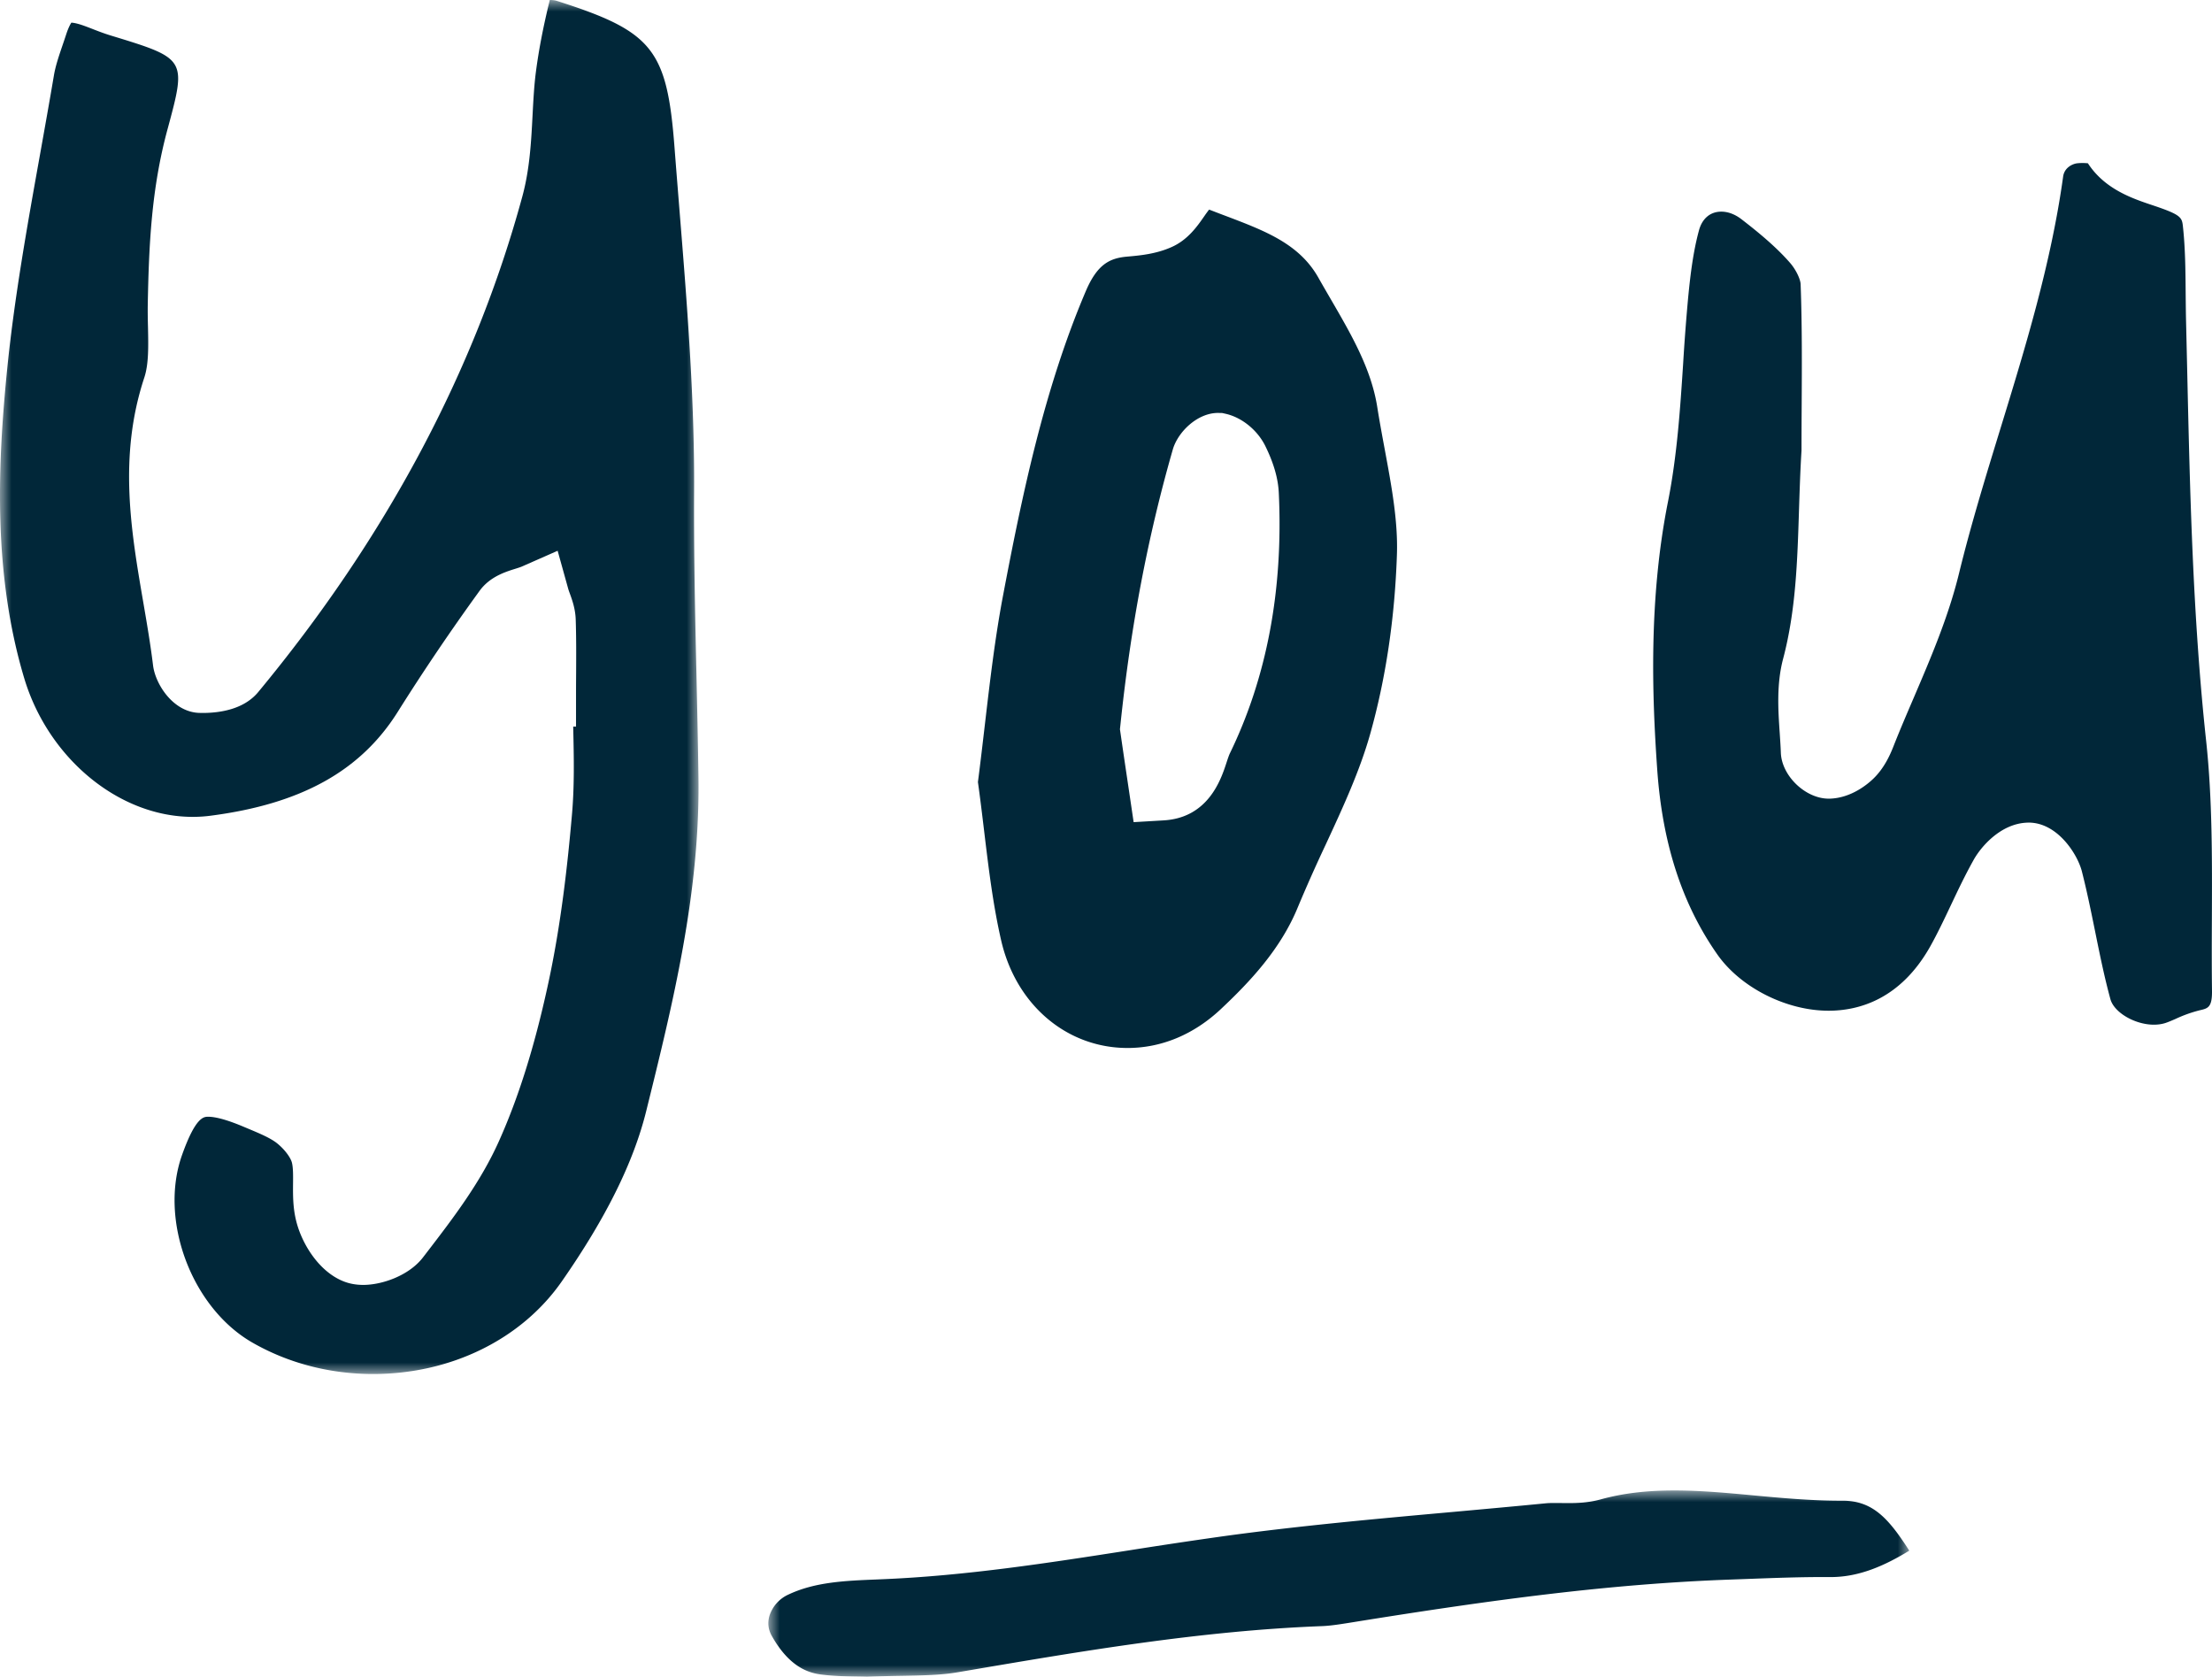 <svg width="95" height="72" xmlns="http://www.w3.org/2000/svg" xmlns:xlink="http://www.w3.org/1999/xlink"><defs><path id="a" d="M0 0h30v59H0z"/><path id="c" d="M0 0h49v8H0z"/></defs><g fill="none" fill-rule="evenodd"><g><mask id="b" fill="#fff"><use xlink:href="#a"/></mask><path d="M16.019 59c-1.85 0-3.642-.467-5.18-1.35-2.61-1.497-4.02-5.264-3.018-8.062.582-1.635.932-1.635 1.12-1.635.34 0 .863.149 1.554.443l.208.087c.466.196.95.398 1.23.637.338.283.558.616.604.802.055.217.052.542.049.886-.005.507-.01 1.082.152 1.686.258.968.987 2.128 2.032 2.533.256.099.533.147.829.147.82 0 1.964-.403 2.561-1.173l.144-.187c1.146-1.491 2.33-3.033 3.128-4.82.836-1.865 1.519-4.038 2.087-6.642.583-2.65.863-5.303 1.041-7.32.115-1.26.087-2.516.06-3.732l-.002-.1h.121V29.74c0-.283.002-.567.004-.85.004-.75.008-1.525-.018-2.3-.017-.455-.152-.827-.25-1.098-.027-.074-.055-.147-.075-.221l-.451-1.621-1.534.676c-.06.027-.174.063-.283.097-.442.138-1.108.347-1.548.965a94.579 94.579 0 0 0-3.505 5.184c-1.593 2.533-4.146 3.95-8.032 4.454-.255.034-.516.05-.774.05-3.156 0-6.198-2.504-7.233-5.954C-.318 24.59-.093 19.874.307 15.86c.309-3.074.87-6.204 1.413-9.231.202-1.131.405-2.262.596-3.393.068-.406.216-.841.373-1.302.053-.155.106-.31.156-.465.095-.288.177-.432.22-.496.067.003.155.016.288.052.187.05.403.135.633.224.243.095.495.192.775.277 3.254.993 3.254.993 2.434 4.025-.697 2.564-.8 5.007-.848 7.491-.006.335 0 .673.009 1.012.017.81.034 1.576-.157 2.155-1.12 3.391-.574 6.58-.044 9.662.16.933.31 1.813.419 2.704.099.804.856 1.99 1.967 2.036l.162.003c.746 0 1.764-.154 2.379-.887 5.499-6.636 9.317-13.8 11.354-21.3.317-1.173.378-2.35.437-3.49.034-.638.065-1.242.14-1.825.123-.956.32-1.977.6-3.112.043 0 .088.003.133.007a.77.77 0 0 1 .174.033c4.115 1.31 4.727 2.075 5.05 6.303.069.901.142 1.803.214 2.705.319 3.948.647 8.03.626 12.01-.016 2.672.044 5.378.103 7.994.032 1.442.064 2.884.084 4.325.072 4.978-1.103 9.726-2.24 14.318-.543 2.203-1.727 4.596-3.622 7.318C22.4 57.51 19.367 59 16.019 59" fill="#012739" mask="url(#b)"/></g><path d="M87.124 35.322c1.246 0 2.105 1.368 2.289 2.1.22.865.399 1.746.572 2.597.204 1.005.397 1.954.653 2.888.159.57 1.05 1.093 1.867 1.093.16 0 .31-.02.446-.058.137-.039.306-.113.484-.19a5.7 5.7 0 0 1 1.043-.372c.341-.078.53-.12.522-.824-.014-1.043-.01-2.103-.005-3.128.01-2.515.022-5.117-.245-7.602-.577-5.335-.699-10.74-.816-15.967l-.05-2.146c-.008-.377-.011-.752-.015-1.126-.008-1.006-.017-1.955-.12-2.886-.042-.373-.101-.486-1.277-.88-.893-.298-2.075-.693-2.802-1.81A2.424 2.424 0 0 0 89.43 7c-.143 0-.24.013-.273.02-.235.053-.504.228-.55.559-.519 3.742-1.622 7.334-2.689 10.809-.627 2.041-1.275 4.152-1.785 6.24-.455 1.86-1.208 3.616-1.935 5.315-.296.69-.603 1.404-.877 2.1-.15.384-.405.951-.87 1.397-.258.248-.957.828-1.868.854h-.046c-.995 0-2.013-.973-2.054-1.965-.01-.283-.03-.562-.048-.841-.068-.992-.144-2.116.148-3.211.543-2.062.61-4.17.68-6.4.027-.825.054-1.677.107-2.527 0-.631.003-1.262.007-1.893.01-1.727.02-3.513-.045-5.254-.007-.196-.18-.596-.445-.905-.614-.708-1.402-1.348-2.09-1.88-.28-.216-.581-.33-.871-.33-.472 0-.822.293-.96.805-.247.91-.365 1.88-.455 2.791a88.03 88.03 0 0 0-.223 2.912c-.127 1.948-.26 3.964-.651 5.942-.832 4.172-.686 8.321-.466 11.47.219 3.195 1.062 5.801 2.58 7.97.997 1.426 2.964 2.422 4.783 2.422 1.285 0 3.086-.481 4.37-2.77.311-.557.588-1.142.881-1.76.3-.635.612-1.292.973-1.938.318-.574 1.166-1.569 2.308-1.608l.026-.002h.032ZM52.309 17.731c-.88 0-1.712.806-1.936 1.557-1.078 3.747-1.813 7.614-2.254 11.84l-.02.186.027.185c.103.717.21 1.435.317 2.156l.244 1.648 1.291-.076c1.922-.113 2.463-1.764 2.694-2.469.052-.159.106-.323.15-.413 1.587-3.263 2.294-7.02 2.1-11.168-.027-.628-.219-1.295-.585-2.036-.339-.677-1-1.212-1.689-1.371l-.154-.035-.185-.004ZM48.426 45c-2.618 0-4.8-1.86-5.431-4.63-.348-1.518-.534-3.066-.731-4.705-.082-.683-.167-1.386-.264-2.084.106-.82.201-1.636.296-2.448.224-1.912.435-3.719.774-5.516.82-4.323 1.769-8.896 3.55-13.085.495-1.176 1.027-1.444 1.779-1.512.545-.048 1.228-.108 1.893-.4.713-.307 1.12-.893 1.418-1.32a5.95 5.95 0 0 1 .218-.3l.063.023c.218.085.438.169.657.251 1.691.642 3.153 1.196 3.972 2.647.17.301.344.6.518.9.903 1.553 1.756 3.02 2.014 4.67.096.607.21 1.217.319 1.805.292 1.573.569 3.059.524 4.493-.09 2.746-.479 5.355-1.156 7.754-.453 1.59-1.16 3.12-1.91 4.738a67.144 67.144 0 0 0-1.19 2.674c-.742 1.816-2.087 3.23-3.305 4.374C51.271 44.422 49.884 45 48.426 45Z" fill="#012739"/><g transform="translate(33 64)"><mask id="d" fill="#fff"><use xlink:href="#c"/></mask><path d="M33.774.538c-.165 0-.285.004-.388.014-1.333.13-2.669.251-4.005.372-3.265.294-6.641.598-9.924 1.053a238 238 0 0 0-3.978.597c-3.44.536-6.999 1.09-10.59 1.238l-.23.01C3.29 3.877 2 3.931.86 4.47a1.508 1.508 0 0 0-.807.891c-.096.309-.064.609.098.892.757 1.34 1.58 1.585 2.135 1.653.56.07 1.15.079 1.581.086.14.002.264.005.365.008a60.85 60.85 0 0 1 1.52-.041c.935-.018 1.674-.031 2.366-.15l.39-.066c4.958-.845 10.085-1.72 15.256-1.917.358-.013.741-.073 1.147-.137l.237-.038c5.976-.962 11.022-1.642 16.193-1.825l.79-.029c1.04-.039 2.116-.079 3.188-.079h.266l.05.001c1.233 0 2.342-.509 3.364-1.134C48.114 1.207 47.435.44 46.14.44h-.096c-1.257 0-2.499-.114-3.7-.225C41.156.104 40.034 0 38.914 0c-1.221 0-2.235.124-3.192.39-.501.135-.971.153-1.366.153-.103 0-.207-.001-.31-.003l-.272-.002Z" fill="#012739" mask="url(#d)"/></g></g></svg>